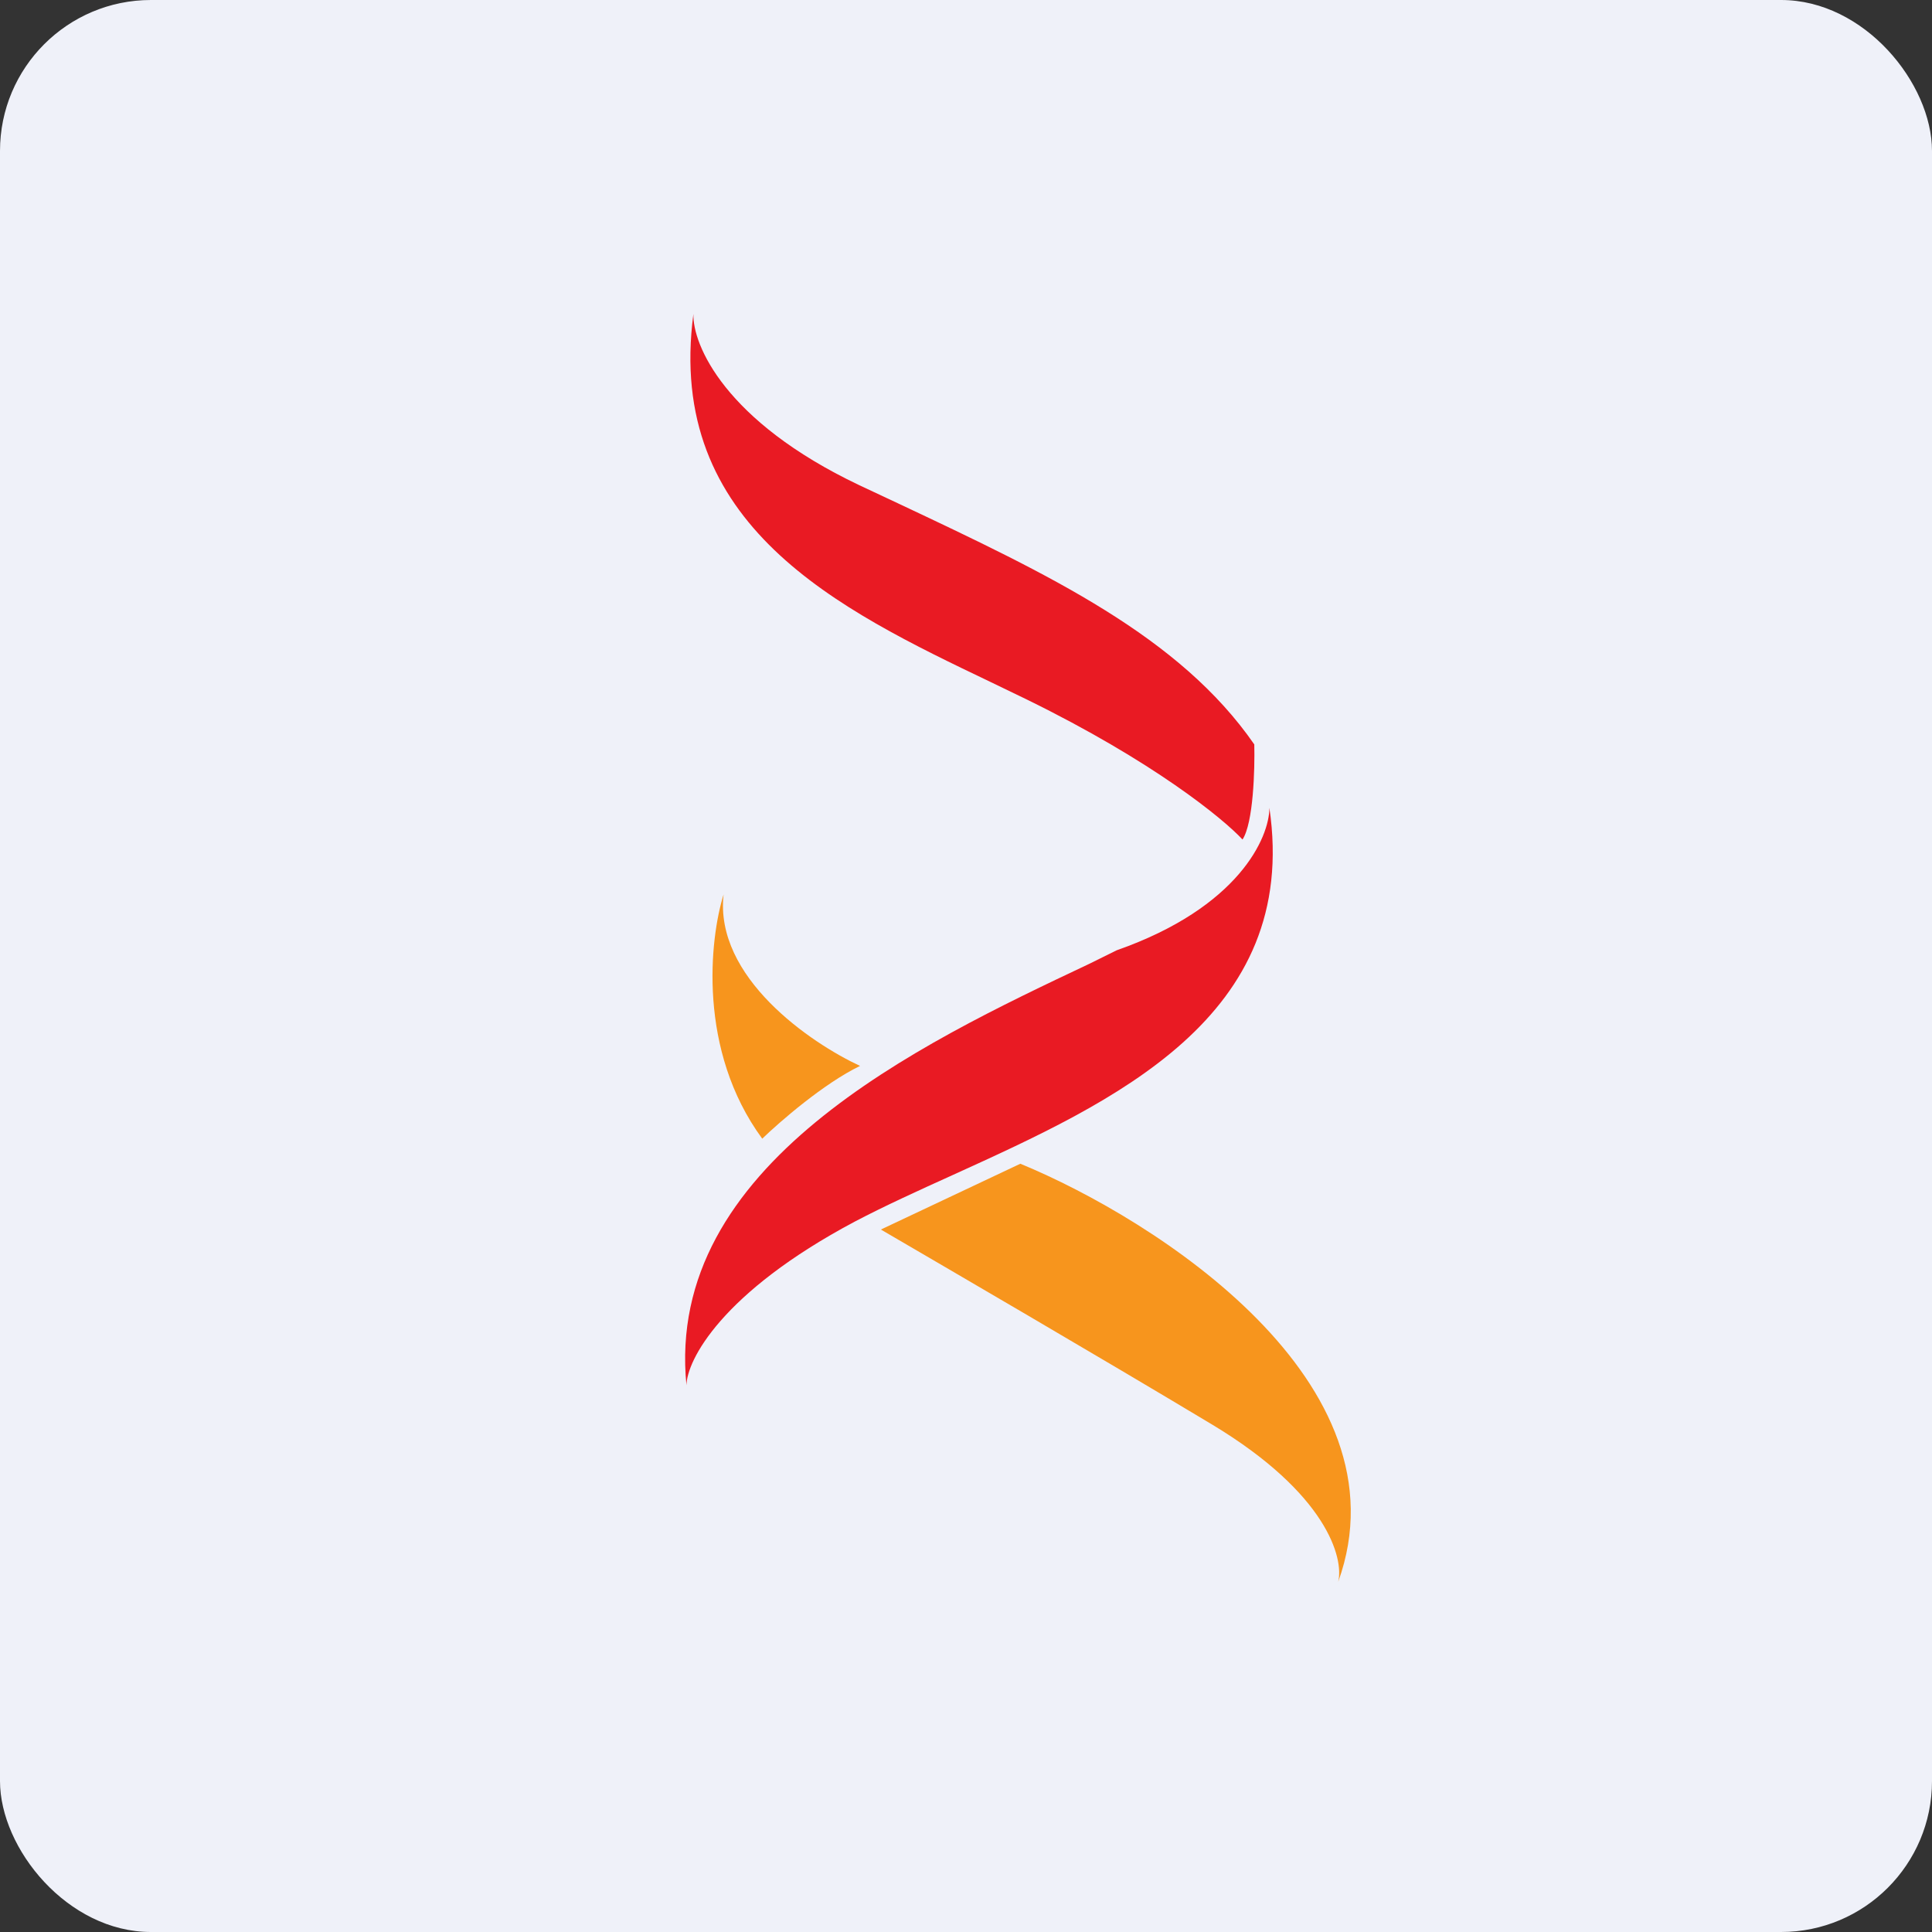 <!-- by FastBull --><svg xmlns="http://www.w3.org/2000/svg" width="64" height="64" viewBox="0 0 64 64"><rect x="0" y="0" width="64" height="64" fill="#333333" stroke="none"/><rect x="0" y="0" width="64" height="64" rx="5" ry="5" fill="#eff1f9" /><path fill="#eff1f9" d="M 2.75,2 L 61.55,2 L 61.55,60.80 L 2.75,60.80 L 2.75,2" /><path d="M 22.97,10.40 C 22.94,11.41 24,13.95 28.46,16.07 L 29.76,16.68 C 34.79,19.05 39.08,21.09 41.55,24.66 C 41.57,25.49 41.52,27.26 41.16,27.81 C 40.53,27.13 38.22,25.23 34.01,23.17 L 32.81,22.59 C 27.77,20.18 22.04,17.41 22.97,10.40 L 22.97,10.40 M 42.05,26.76 C 42.05,27.74 41.04,30.06 36.99,31.48 L 36.08,31.93 C 30.43,34.60 22.01,38.59 22.74,45.89 C 22.75,45.07 23.89,42.82 28.31,40.47 C 29.30,39.95 30.42,39.44 31.57,38.92 C 36.89,36.50 43.07,33.70 42.05,26.76 L 42.05,26.76" fill="#e91a23" /><path d="M 25.25,37.72 C 25.83,37.16 27.29,35.89 28.49,35.31 C 26.85,34.55 23.66,32.37 23.97,29.63 C 23.51,31.10 23.10,34.79 25.25,37.72 L 25.25,37.72 M 29.18,40.73 L 33.80,38.55 C 38.31,40.41 46.71,45.80 44.33,52.40 C 44.52,51.61 43.95,49.48 40.17,47.20 C 36.39,44.93 31.27,41.95 29.18,40.73" fill="#f7951d" /></svg>
